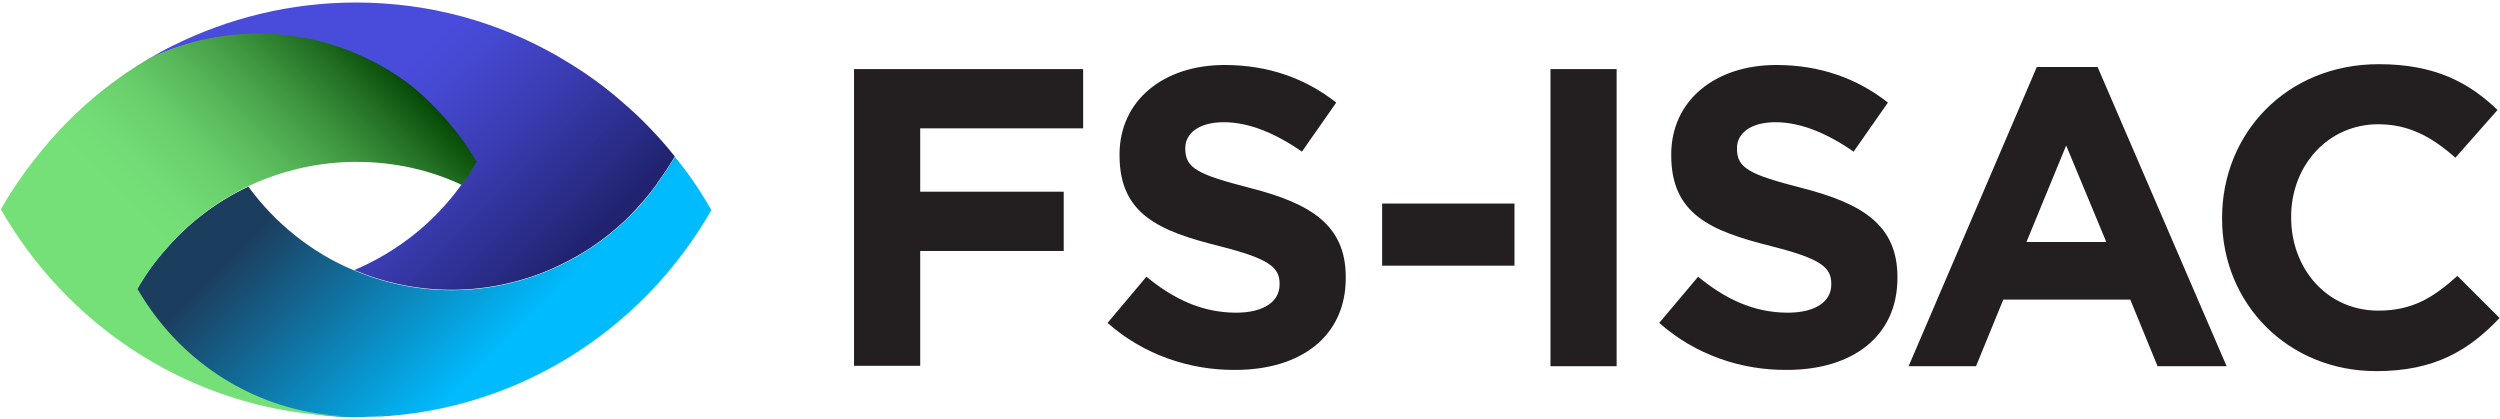 <?xml version="1.0" encoding="UTF-8"?><svg width="155px" height="26px" viewBox="0 0 155 26" version="1.1" xmlns="http://www.w3.org/2000/svg" xmlns:xlink="http://www.w3.org/1999/xlink"><!--Generator: Sketch 53.1 (72631) - https://sketchapp.com--><title>Logo</title><desc>Created with Sketch.</desc><defs><linearGradient x1="25.678%" y1="32.553%" x2="90.727%" y2="68.274%" id="linearGradient-1"><stop stop-color="#494CDB" offset="21.24%"/><stop stop-color="#4548D0" offset="34.69%"/><stop stop-color="#3A3CB2" offset="58.5%"/><stop stop-color="#282A82" offset="89.69%"/><stop stop-color="#212370" offset="100%"/></linearGradient><linearGradient x1="71.659%" y1="56.763%" x2="15.399%" y2="31.021%" id="linearGradient-2"><stop stop-color="#00BCFF" offset="0%"/><stop stop-color="#1C3E5E" offset="93.46%"/></linearGradient><linearGradient x1="24.743%" y1="73.105%" x2="92.668%" y2="17.923%" id="linearGradient-3"><stop stop-color="#75E078" offset="21.68%"/><stop stop-color="#72DB75" offset="32.84%"/><stop stop-color="#68CE6A" offset="45.42%"/><stop stop-color="#57B759" offset="58.69%"/><stop stop-color="#409841" offset="72.44%"/><stop stop-color="#226F23" offset="86.42%"/><stop stop-color="#004100" offset="100%"/></linearGradient></defs><g id="Symbols" stroke="none" stroke-width="1" fill="none" fill-rule="evenodd"><g id="Header" transform="translate(0, -7)" fill-rule="nonzero"><g id="Logo"><g transform="translate(0, 7)"><g id="XMLID_20_" transform="translate(52.95, 3.852)" fill="#231F20"><polygon id="XMLID_34_" points="0.026 0.431 14.205 0.431 14.205 4.105 4.103 4.105 4.103 8.033 13 8.033 13 11.708 4.103 11.708 4.103 18.828 0 18.828 0 0.431"/><path d="M15.718,16.168 L18.128,13.304 C19.795,14.673 21.564,15.534 23.692,15.534 C25.359,15.534 26.384,14.875 26.384,13.786 L26.384,13.735 C26.384,12.721 25.743,12.189 22.641,11.404 C18.897,10.466 16.461,9.427 16.461,5.778 L16.461,5.727 C16.461,2.382 19.179,0.177 22.974,0.177 C25.692,0.177 28,1.014 29.897,2.509 L27.769,5.55 C26.128,4.409 24.487,3.725 22.923,3.725 C21.359,3.725 20.538,4.435 20.538,5.322 L20.538,5.372 C20.538,6.589 21.333,6.969 24.564,7.805 C28.333,8.768 30.487,10.111 30.487,13.329 L30.487,13.38 C30.487,17.029 27.666,19.082 23.641,19.082 C20.82,19.107 17.948,18.144 15.718,16.168 Z" id="XMLID_32_"/><polygon id="XMLID_30_" points="32.743 8.768 40.948 8.768 40.948 12.62 32.743 12.62"/><polygon id="XMLID_28_" points="43.179 0.431 47.281 0.431 47.281 18.854 43.179 18.854"/><path d="M49.922,16.168 L52.333,13.304 C53.999,14.673 55.768,15.534 57.897,15.534 C59.563,15.534 60.589,14.875 60.589,13.786 L60.589,13.735 C60.589,12.721 59.948,12.189 56.845,11.404 C53.102,10.466 50.666,9.427 50.666,5.778 L50.666,5.727 C50.666,2.382 53.384,0.177 57.179,0.177 C59.897,0.177 62.204,1.014 64.102,2.509 L61.973,5.55 C60.332,4.409 58.691,3.725 57.127,3.725 C55.563,3.725 54.743,4.435 54.743,5.322 L54.743,5.372 C54.743,6.589 55.538,6.969 58.768,7.805 C62.537,8.768 64.691,10.111 64.691,13.329 L64.691,13.38 C64.691,17.029 61.871,19.082 57.845,19.082 C54.999,19.107 52.153,18.144 49.922,16.168 Z" id="XMLID_26_"/><path d="M73.332,0.304 L77.101,0.304 L85.101,18.854 L80.819,18.854 L79.127,14.723 L71.255,14.723 L69.563,18.854 L65.384,18.854 L73.332,0.304 Z M77.64,11.15 L75.153,5.17 L72.691,11.15 L77.64,11.15 Z" id="XMLID_23_"/><path d="M84.819,9.706 L84.819,9.655 C84.819,4.409 88.819,0.127 94.537,0.127 C98.05,0.127 100.152,1.292 101.896,2.965 L99.281,5.93 C97.845,4.637 96.383,3.852 94.511,3.852 C91.358,3.852 89.101,6.437 89.101,9.579 L89.101,9.63 C89.101,12.797 91.306,15.407 94.511,15.407 C96.64,15.407 97.947,14.571 99.409,13.253 L102.024,15.864 C100.101,17.891 97.973,19.158 94.383,19.158 C88.896,19.158 84.819,14.977 84.819,9.706 Z" id="XMLID_21_"/></g><g id="XMLID_16_"><path d="M41.84,9.698 C41.531,10.218 41.17,10.79 40.758,11.336 C40.758,11.336 40.758,11.336 40.758,11.362 C40.218,12.116 39.6,12.818 38.982,13.442 C38.904,13.52 38.827,13.598 38.776,13.65 C38.699,13.702 38.647,13.78 38.57,13.832 C37.411,14.898 36.098,15.782 34.656,16.458 C33.652,16.952 32.571,17.316 31.438,17.576 C30.331,17.836 29.172,17.966 27.988,17.966 C25.85,17.966 23.816,17.524 21.963,16.744 C24.615,15.626 26.906,13.806 28.58,11.492 C28.914,11.024 29.223,10.556 29.507,10.062 C28.477,8.268 27.138,6.708 25.542,5.46 C24.46,4.602 23.25,3.9 21.963,3.354 C20.804,2.86 19.568,2.522 18.281,2.314 C17.508,2.21 16.736,2.132 15.938,2.132 C13.492,2.132 11.149,2.704 9.089,3.718 C9.63,3.406 10.17,3.094 10.711,2.834 C14.161,1.118 18.023,0.156 22.066,0.156 C26.623,0.156 30.871,1.352 34.579,3.484 C35.017,3.744 35.454,4.004 35.892,4.29 C36.973,4.992 37.978,5.772 38.93,6.63 C39.471,7.098 40.681,8.242 41.84,9.698 Z" id="XMLID_19_" fill="url(#linearGradient-1)"/><path d="M44.105,13.026 C39.754,20.644 31.644,25.792 22.323,25.87 C22.812,25.87 23.327,25.818 23.791,25.766 C23.173,25.818 22.529,25.87 21.911,25.87 C21.911,25.87 21.911,25.87 21.911,25.87 C21.86,25.87 21.834,25.87 21.782,25.87 C16.839,25.792 12.462,23.4 9.655,19.734 C9.218,19.188 8.831,18.59 8.471,17.966 C8.754,17.472 9.063,16.978 9.398,16.536 C9.655,16.172 9.913,15.834 10.222,15.522 C11.638,13.858 13.414,12.506 15.397,11.57 C17.071,13.858 19.336,15.678 21.963,16.77 C23.816,17.55 25.85,17.992 27.988,17.992 C29.172,17.992 30.331,17.862 31.438,17.602 C32.571,17.342 33.626,16.978 34.656,16.484 C36.098,15.808 37.411,14.924 38.57,13.858 C38.647,13.806 38.699,13.728 38.776,13.676 C38.853,13.598 38.93,13.546 38.982,13.468 C39.625,12.844 40.218,12.142 40.758,11.388 C40.758,11.388 40.758,11.388 40.758,11.362 C41.17,10.816 41.531,10.244 41.84,9.724 C42.689,10.738 43.436,11.856 44.105,13.026 Z" id="XMLID_18_" fill="url(#linearGradient-2)"/><path d="M29.558,10.036 C29.275,10.53 28.966,11.024 28.631,11.466 C26.649,10.53 24.434,10.036 22.091,10.036 C19.723,10.036 17.457,10.582 15.449,11.518 C13.466,12.454 11.689,13.806 10.273,15.47 C9.99,15.808 9.707,16.146 9.449,16.484 C9.115,16.952 8.806,17.42 8.522,17.914 C8.883,18.538 9.269,19.11 9.707,19.682 C12.513,23.348 16.89,25.74 21.834,25.818 C21.087,25.818 20.366,25.766 19.645,25.714 C11.252,24.908 4.068,19.994 0.051,12.974 C0.644,11.934 1.313,10.946 2.06,9.984 C2.678,9.178 3.347,8.424 4.042,7.696 C5.561,6.136 7.287,4.784 9.166,3.666 C11.226,2.652 13.569,2.08 16.015,2.08 C16.813,2.08 17.586,2.132 18.358,2.262 C19.645,2.444 20.881,2.808 22.04,3.302 C23.327,3.848 24.537,4.55 25.619,5.408 C27.164,6.708 28.528,8.268 29.558,10.036 Z" id="XMLID_17_" fill="url(#linearGradient-3)"/></g></g></g></g></g></svg>